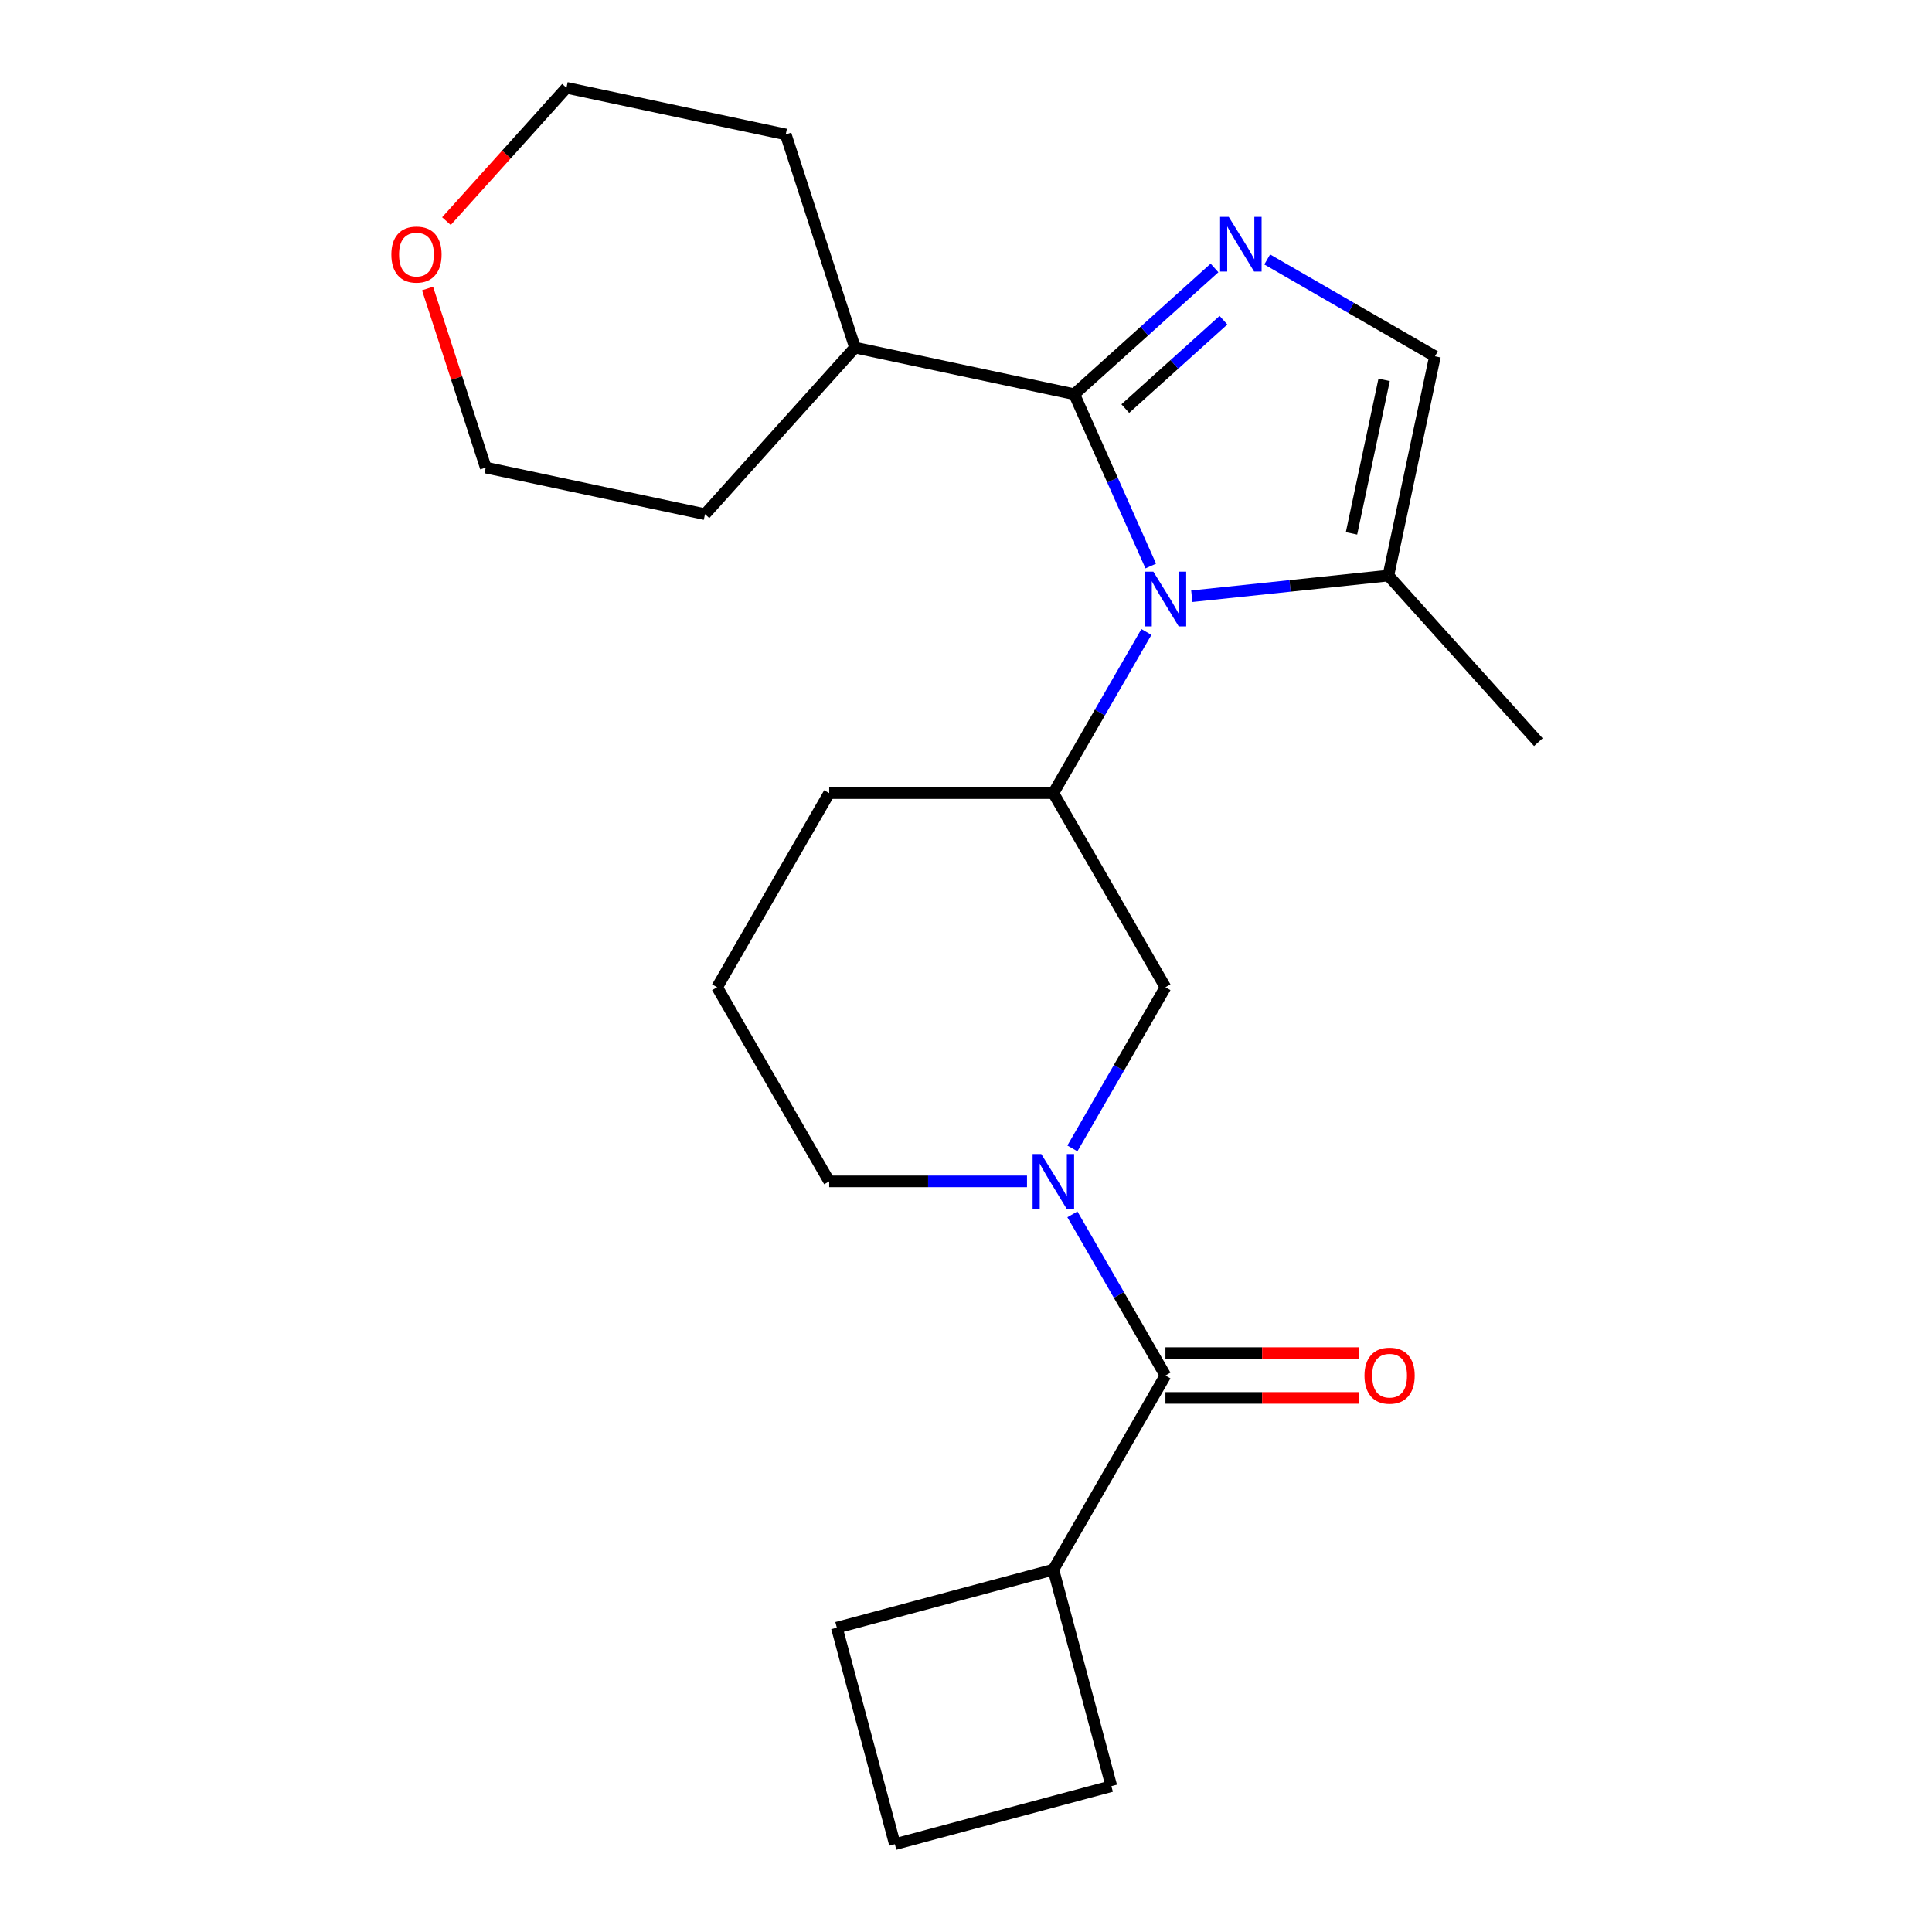 <?xml version='1.0' encoding='iso-8859-1'?>
<svg version='1.1' baseProfile='full'
              xmlns='http://www.w3.org/2000/svg'
                      xmlns:rdkit='http://www.rdkit.org/xml'
                      xmlns:xlink='http://www.w3.org/1999/xlink'
                  xml:space='preserve'
width='1000px' height='1000px' viewBox='0 0 1000 1000'>
<!-- END OF HEADER -->
<rect style='opacity:1.0;fill:#FFFFFF;stroke:none' width='1000' height='1000' x='0' y='0'> </rect>
<path class='bond-0' d='M 595.631,292.98 L 575.833,248.514' style='fill:none;fill-rule:evenodd;stroke:#0000FF;stroke-width:6px;stroke-linecap:butt;stroke-linejoin:miter;stroke-opacity:1' />
<path class='bond-0' d='M 575.833,248.514 L 556.035,204.047' style='fill:none;fill-rule:evenodd;stroke:#000000;stroke-width:6px;stroke-linecap:butt;stroke-linejoin:miter;stroke-opacity:1' />
<path class='bond-4' d='M 593.377,327.102 L 569.295,368.812' style='fill:none;fill-rule:evenodd;stroke:#0000FF;stroke-width:6px;stroke-linecap:butt;stroke-linejoin:miter;stroke-opacity:1' />
<path class='bond-4' d='M 569.295,368.812 L 545.214,410.522' style='fill:none;fill-rule:evenodd;stroke:#000000;stroke-width:6px;stroke-linecap:butt;stroke-linejoin:miter;stroke-opacity:1' />
<path class='bond-5' d='M 616.867,308.607 L 667.742,303.26' style='fill:none;fill-rule:evenodd;stroke:#0000FF;stroke-width:6px;stroke-linecap:butt;stroke-linejoin:miter;stroke-opacity:1' />
<path class='bond-5' d='M 667.742,303.26 L 718.616,297.913' style='fill:none;fill-rule:evenodd;stroke:#000000;stroke-width:6px;stroke-linecap:butt;stroke-linejoin:miter;stroke-opacity:1' />
<path class='bond-1' d='M 556.035,204.047 L 592.326,171.37' style='fill:none;fill-rule:evenodd;stroke:#000000;stroke-width:6px;stroke-linecap:butt;stroke-linejoin:miter;stroke-opacity:1' />
<path class='bond-1' d='M 592.326,171.37 L 628.618,138.693' style='fill:none;fill-rule:evenodd;stroke:#0000FF;stroke-width:6px;stroke-linecap:butt;stroke-linejoin:miter;stroke-opacity:1' />
<path class='bond-1' d='M 582.45,211.488 L 607.854,188.615' style='fill:none;fill-rule:evenodd;stroke:#000000;stroke-width:6px;stroke-linecap:butt;stroke-linejoin:miter;stroke-opacity:1' />
<path class='bond-1' d='M 607.854,188.615 L 633.258,165.741' style='fill:none;fill-rule:evenodd;stroke:#0000FF;stroke-width:6px;stroke-linecap:butt;stroke-linejoin:miter;stroke-opacity:1' />
<path class='bond-9' d='M 556.035,204.047 L 442.545,179.924' style='fill:none;fill-rule:evenodd;stroke:#000000;stroke-width:6px;stroke-linecap:butt;stroke-linejoin:miter;stroke-opacity:1' />
<path class='bond-23' d='M 655.899,134.286 L 699.319,159.355' style='fill:none;fill-rule:evenodd;stroke:#0000FF;stroke-width:6px;stroke-linecap:butt;stroke-linejoin:miter;stroke-opacity:1' />
<path class='bond-23' d='M 699.319,159.355 L 742.739,184.423' style='fill:none;fill-rule:evenodd;stroke:#000000;stroke-width:6px;stroke-linecap:butt;stroke-linejoin:miter;stroke-opacity:1' />
<path class='bond-2' d='M 555.064,594.422 L 579.145,552.712' style='fill:none;fill-rule:evenodd;stroke:#0000FF;stroke-width:6px;stroke-linecap:butt;stroke-linejoin:miter;stroke-opacity:1' />
<path class='bond-2' d='M 579.145,552.712 L 603.227,511.002' style='fill:none;fill-rule:evenodd;stroke:#000000;stroke-width:6px;stroke-linecap:butt;stroke-linejoin:miter;stroke-opacity:1' />
<path class='bond-3' d='M 555.064,628.544 L 579.145,670.254' style='fill:none;fill-rule:evenodd;stroke:#0000FF;stroke-width:6px;stroke-linecap:butt;stroke-linejoin:miter;stroke-opacity:1' />
<path class='bond-3' d='M 579.145,670.254 L 603.227,711.964' style='fill:none;fill-rule:evenodd;stroke:#000000;stroke-width:6px;stroke-linecap:butt;stroke-linejoin:miter;stroke-opacity:1' />
<path class='bond-24' d='M 531.574,611.483 L 480.381,611.483' style='fill:none;fill-rule:evenodd;stroke:#0000FF;stroke-width:6px;stroke-linecap:butt;stroke-linejoin:miter;stroke-opacity:1' />
<path class='bond-24' d='M 480.381,611.483 L 429.189,611.483' style='fill:none;fill-rule:evenodd;stroke:#000000;stroke-width:6px;stroke-linecap:butt;stroke-linejoin:miter;stroke-opacity:1' />
<path class='bond-8' d='M 603.227,723.566 L 653.289,723.566' style='fill:none;fill-rule:evenodd;stroke:#000000;stroke-width:6px;stroke-linecap:butt;stroke-linejoin:miter;stroke-opacity:1' />
<path class='bond-8' d='M 653.289,723.566 L 703.351,723.566' style='fill:none;fill-rule:evenodd;stroke:#FF0000;stroke-width:6px;stroke-linecap:butt;stroke-linejoin:miter;stroke-opacity:1' />
<path class='bond-8' d='M 603.227,700.361 L 653.289,700.361' style='fill:none;fill-rule:evenodd;stroke:#000000;stroke-width:6px;stroke-linecap:butt;stroke-linejoin:miter;stroke-opacity:1' />
<path class='bond-8' d='M 653.289,700.361 L 703.351,700.361' style='fill:none;fill-rule:evenodd;stroke:#FF0000;stroke-width:6px;stroke-linecap:butt;stroke-linejoin:miter;stroke-opacity:1' />
<path class='bond-10' d='M 603.227,711.964 L 545.214,812.444' style='fill:none;fill-rule:evenodd;stroke:#000000;stroke-width:6px;stroke-linecap:butt;stroke-linejoin:miter;stroke-opacity:1' />
<path class='bond-7' d='M 545.214,410.522 L 603.227,511.002' style='fill:none;fill-rule:evenodd;stroke:#000000;stroke-width:6px;stroke-linecap:butt;stroke-linejoin:miter;stroke-opacity:1' />
<path class='bond-13' d='M 545.214,410.522 L 429.189,410.522' style='fill:none;fill-rule:evenodd;stroke:#000000;stroke-width:6px;stroke-linecap:butt;stroke-linejoin:miter;stroke-opacity:1' />
<path class='bond-6' d='M 718.616,297.913 L 742.739,184.423' style='fill:none;fill-rule:evenodd;stroke:#000000;stroke-width:6px;stroke-linecap:butt;stroke-linejoin:miter;stroke-opacity:1' />
<path class='bond-6' d='M 699.537,276.065 L 716.423,196.622' style='fill:none;fill-rule:evenodd;stroke:#000000;stroke-width:6px;stroke-linecap:butt;stroke-linejoin:miter;stroke-opacity:1' />
<path class='bond-14' d='M 718.616,297.913 L 796.252,384.137' style='fill:none;fill-rule:evenodd;stroke:#000000;stroke-width:6px;stroke-linecap:butt;stroke-linejoin:miter;stroke-opacity:1' />
<path class='bond-21' d='M 442.545,179.924 L 364.909,266.147' style='fill:none;fill-rule:evenodd;stroke:#000000;stroke-width:6px;stroke-linecap:butt;stroke-linejoin:miter;stroke-opacity:1' />
<path class='bond-22' d='M 442.545,179.924 L 406.692,69.578' style='fill:none;fill-rule:evenodd;stroke:#000000;stroke-width:6px;stroke-linecap:butt;stroke-linejoin:miter;stroke-opacity:1' />
<path class='bond-19' d='M 545.214,812.444 L 575.244,924.516' style='fill:none;fill-rule:evenodd;stroke:#000000;stroke-width:6px;stroke-linecap:butt;stroke-linejoin:miter;stroke-opacity:1' />
<path class='bond-20' d='M 545.214,812.444 L 433.143,842.474' style='fill:none;fill-rule:evenodd;stroke:#000000;stroke-width:6px;stroke-linecap:butt;stroke-linejoin:miter;stroke-opacity:1' />
<path class='bond-11' d='M 231.072,114.457 L 262.137,79.956' style='fill:none;fill-rule:evenodd;stroke:#FF0000;stroke-width:6px;stroke-linecap:butt;stroke-linejoin:miter;stroke-opacity:1' />
<path class='bond-11' d='M 262.137,79.956 L 293.202,45.455' style='fill:none;fill-rule:evenodd;stroke:#000000;stroke-width:6px;stroke-linecap:butt;stroke-linejoin:miter;stroke-opacity:1' />
<path class='bond-25' d='M 221.304,149.339 L 236.362,195.681' style='fill:none;fill-rule:evenodd;stroke:#FF0000;stroke-width:6px;stroke-linecap:butt;stroke-linejoin:miter;stroke-opacity:1' />
<path class='bond-25' d='M 236.362,195.681 L 251.42,242.024' style='fill:none;fill-rule:evenodd;stroke:#000000;stroke-width:6px;stroke-linecap:butt;stroke-linejoin:miter;stroke-opacity:1' />
<path class='bond-12' d='M 429.189,611.483 L 371.177,511.002' style='fill:none;fill-rule:evenodd;stroke:#000000;stroke-width:6px;stroke-linecap:butt;stroke-linejoin:miter;stroke-opacity:1' />
<path class='bond-15' d='M 429.189,410.522 L 371.177,511.002' style='fill:none;fill-rule:evenodd;stroke:#000000;stroke-width:6px;stroke-linecap:butt;stroke-linejoin:miter;stroke-opacity:1' />
<path class='bond-16' d='M 463.172,954.545 L 433.143,842.474' style='fill:none;fill-rule:evenodd;stroke:#000000;stroke-width:6px;stroke-linecap:butt;stroke-linejoin:miter;stroke-opacity:1' />
<path class='bond-26' d='M 463.172,954.545 L 575.244,924.516' style='fill:none;fill-rule:evenodd;stroke:#000000;stroke-width:6px;stroke-linecap:butt;stroke-linejoin:miter;stroke-opacity:1' />
<path class='bond-17' d='M 251.42,242.024 L 364.909,266.147' style='fill:none;fill-rule:evenodd;stroke:#000000;stroke-width:6px;stroke-linecap:butt;stroke-linejoin:miter;stroke-opacity:1' />
<path class='bond-18' d='M 293.202,45.455 L 406.692,69.578' style='fill:none;fill-rule:evenodd;stroke:#000000;stroke-width:6px;stroke-linecap:butt;stroke-linejoin:miter;stroke-opacity:1' />
<path  class='atom-0' d='M 596.967 295.881
L 606.247 310.881
Q 607.167 312.361, 608.647 315.041
Q 610.127 317.721, 610.207 317.881
L 610.207 295.881
L 613.967 295.881
L 613.967 324.201
L 610.087 324.201
L 600.127 307.801
Q 598.967 305.881, 597.727 303.681
Q 596.527 301.481, 596.167 300.801
L 596.167 324.201
L 592.487 324.201
L 592.487 295.881
L 596.967 295.881
' fill='#0000FF'/>
<path  class='atom-2' d='M 635.998 112.251
L 645.278 127.251
Q 646.198 128.731, 647.678 131.411
Q 649.158 134.091, 649.238 134.251
L 649.238 112.251
L 652.998 112.251
L 652.998 140.571
L 649.118 140.571
L 639.158 124.171
Q 637.998 122.251, 636.758 120.051
Q 635.558 117.851, 635.198 117.171
L 635.198 140.571
L 631.518 140.571
L 631.518 112.251
L 635.998 112.251
' fill='#0000FF'/>
<path  class='atom-3' d='M 538.954 597.323
L 548.234 612.323
Q 549.154 613.803, 550.634 616.483
Q 552.114 619.163, 552.194 619.323
L 552.194 597.323
L 555.954 597.323
L 555.954 625.643
L 552.074 625.643
L 542.114 609.243
Q 540.954 607.323, 539.714 605.123
Q 538.514 602.923, 538.154 602.243
L 538.154 625.643
L 534.474 625.643
L 534.474 597.323
L 538.954 597.323
' fill='#0000FF'/>
<path  class='atom-9' d='M 706.252 712.044
Q 706.252 705.244, 709.612 701.444
Q 712.972 697.644, 719.252 697.644
Q 725.532 697.644, 728.892 701.444
Q 732.252 705.244, 732.252 712.044
Q 732.252 718.924, 728.852 722.844
Q 725.452 726.724, 719.252 726.724
Q 713.012 726.724, 709.612 722.844
Q 706.252 718.964, 706.252 712.044
M 719.252 723.524
Q 723.572 723.524, 725.892 720.644
Q 728.252 717.724, 728.252 712.044
Q 728.252 706.484, 725.892 703.684
Q 723.572 700.844, 719.252 700.844
Q 714.932 700.844, 712.572 703.644
Q 710.252 706.444, 710.252 712.044
Q 710.252 717.764, 712.572 720.644
Q 714.932 723.524, 719.252 723.524
' fill='#FF0000'/>
<path  class='atom-12' d='M 202.566 131.758
Q 202.566 124.958, 205.926 121.158
Q 209.286 117.358, 215.566 117.358
Q 221.846 117.358, 225.206 121.158
Q 228.566 124.958, 228.566 131.758
Q 228.566 138.638, 225.166 142.558
Q 221.766 146.438, 215.566 146.438
Q 209.326 146.438, 205.926 142.558
Q 202.566 138.678, 202.566 131.758
M 215.566 143.238
Q 219.886 143.238, 222.206 140.358
Q 224.566 137.438, 224.566 131.758
Q 224.566 126.198, 222.206 123.398
Q 219.886 120.558, 215.566 120.558
Q 211.246 120.558, 208.886 123.358
Q 206.566 126.158, 206.566 131.758
Q 206.566 137.478, 208.886 140.358
Q 211.246 143.238, 215.566 143.238
' fill='#FF0000'/>
</svg>
